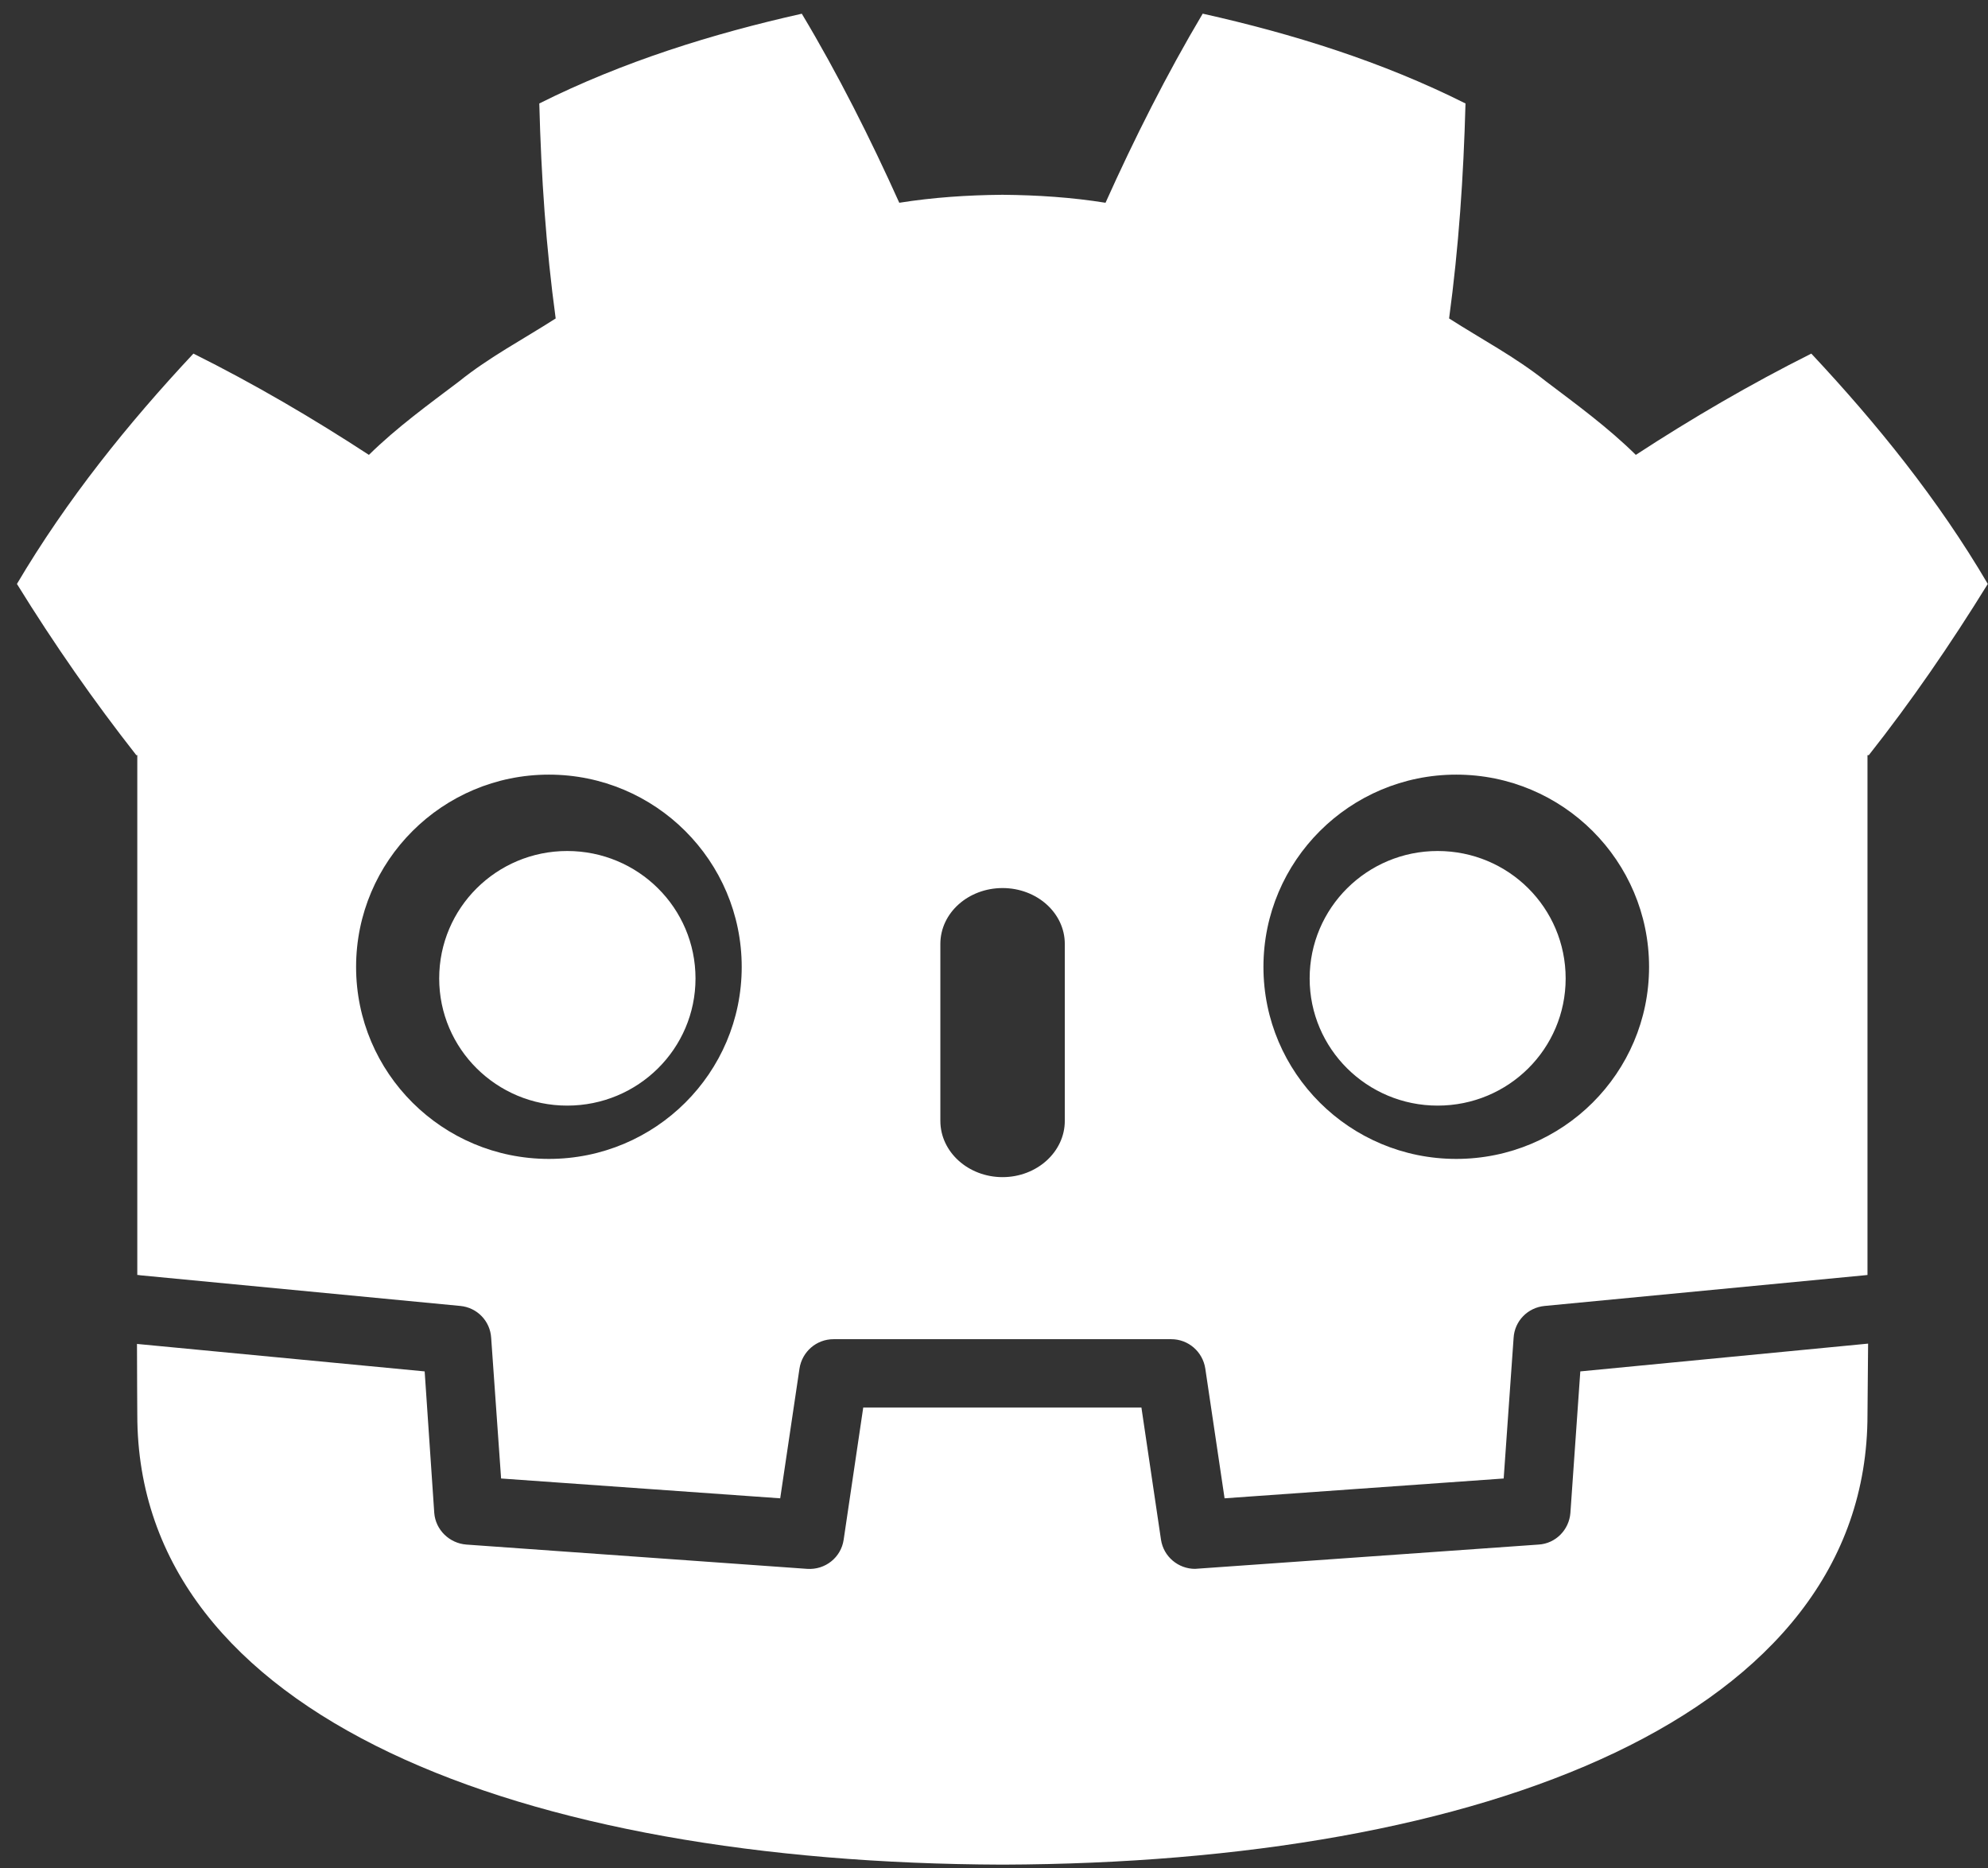 <svg xmlns="http://www.w3.org/2000/svg" width="116" height="109" viewBox="0 0 116 109"><rect x="0" y="0" width="116" height="109" fill="#333333" stroke="none"/><path d="M46.801 0.797C41.56 1.971 36.356 3.592 31.468 6.037C31.579 10.324 31.859 14.426 32.424 18.581C30.533 19.794 28.549 20.836 26.788 22.253C24.991 23.613 23.157 24.937 21.526 26.541C18.269 24.415 14.844 22.403 11.286 20.632C7.465 24.715 3.91 29.132 0.988 34.071C3.177 37.614 5.481 40.91 7.954 44.063H8.011V74.392C8.069 74.392 8.123 74.392 8.18 74.41L26.863 76.199C27.837 76.292 28.603 77.076 28.66 78.064L29.239 86.267L45.525 87.423L46.65 79.853C46.801 78.866 47.642 78.139 48.634 78.139H68.345C69.337 78.139 70.178 78.866 70.329 79.853L71.454 87.423L87.74 86.267L88.319 78.064C88.376 77.076 89.142 76.292 90.134 76.199L108.799 74.41C108.857 74.41 108.911 74.392 108.968 74.392V44.063H109.044C111.516 40.932 113.799 37.614 115.988 34.071C113.087 29.132 109.511 24.712 105.69 20.632C102.153 22.403 98.706 24.415 95.45 26.541C93.822 24.937 92.007 23.613 90.209 22.253C88.43 20.836 86.446 19.791 84.555 18.581C85.116 14.426 85.397 10.324 85.512 6.037C80.645 3.596 75.44 1.974 70.178 0.797C68.083 4.319 66.171 8.123 64.507 11.831C62.522 11.512 60.52 11.384 58.536 11.366H58.443C56.459 11.384 54.457 11.516 52.473 11.831C50.805 8.123 48.896 4.319 46.783 0.797H46.801ZM32.028 45.198C38.243 45.198 43.279 50.23 43.279 56.418C43.279 62.606 38.243 67.62 32.028 67.62C25.814 67.62 20.778 62.606 20.778 56.418C20.778 50.23 25.814 45.198 32.028 45.198ZM84.972 45.198C91.187 45.198 96.223 50.23 96.223 56.418C96.223 62.606 91.187 67.62 84.972 67.62C78.758 67.62 73.722 62.606 73.722 56.418C73.722 50.23 78.758 45.198 84.972 45.198ZM33.096 49.654C28.977 49.654 25.627 52.972 25.627 57.091C25.627 61.193 28.977 64.51 33.096 64.51C37.233 64.51 40.583 61.193 40.583 57.091C40.583 52.972 37.233 49.654 33.096 49.654ZM83.887 49.654C79.768 49.654 76.418 52.972 76.418 57.091C76.418 61.193 79.768 64.51 83.887 64.51C88.024 64.51 91.356 61.193 91.356 57.091C91.356 52.972 88.024 49.654 83.887 49.654ZM58.5 51.816C60.502 51.816 62.131 53.269 62.131 55.076V65.401C62.131 67.209 60.502 68.683 58.5 68.683C56.498 68.683 54.87 67.212 54.87 65.401V55.076C54.87 53.269 56.498 51.816 58.5 51.816ZM7.993 78.397C7.993 80.204 8.011 82.162 8.011 82.552C8.011 100.225 30.512 108.704 58.461 108.797H58.536C86.486 108.704 108.968 100.222 108.968 82.552C108.968 82.162 108.986 80.204 109.004 78.397L92.211 80.018L91.633 88.275C91.557 89.263 90.77 90.064 89.778 90.122L69.729 91.539C68.755 91.539 67.896 90.83 67.745 89.843L66.602 82.126H50.37L49.227 89.843C49.076 90.866 48.16 91.614 47.092 91.539L27.212 90.122C26.22 90.046 25.415 89.263 25.339 88.275L24.779 80.018L7.986 78.415L7.993 78.397Z" fill="white"></path></svg>